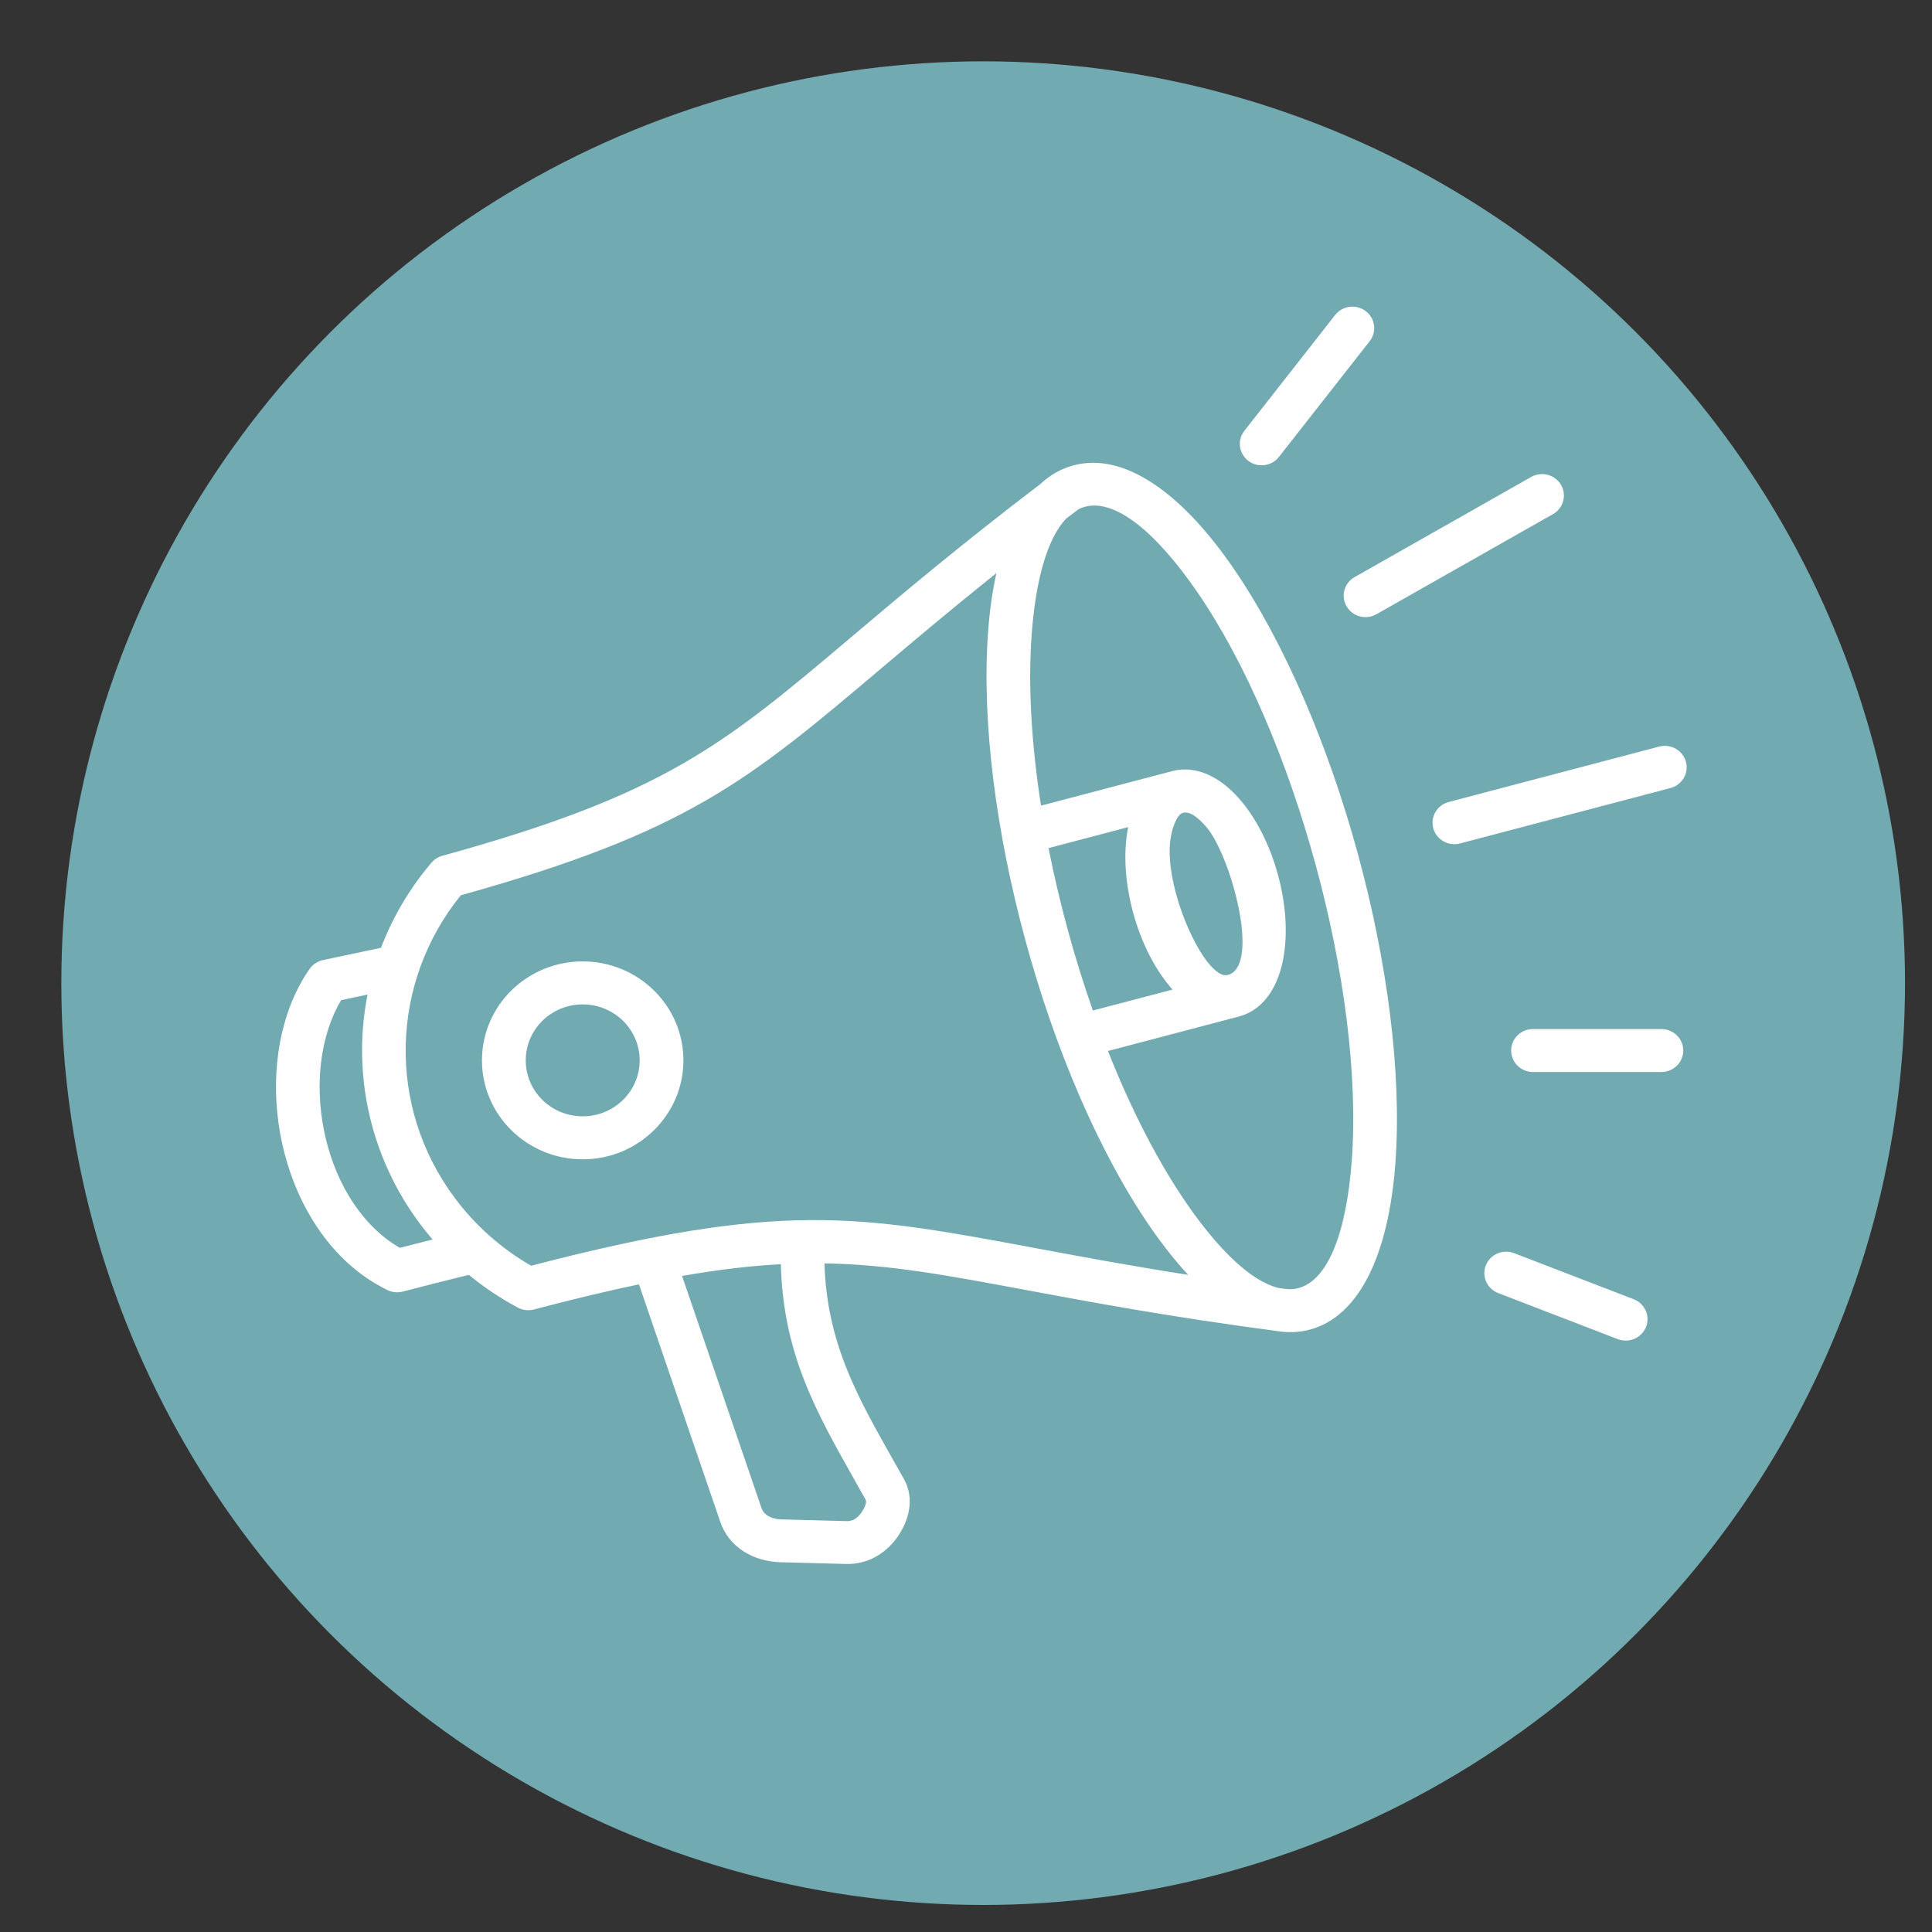 <?xml version="1.0" encoding="UTF-8"?>
<svg xmlns="http://www.w3.org/2000/svg" width="63" height="63" viewBox="0 0 63 63" fill="none">
  <rect x="0" y="0" width="63" height="63" fill="#333333" stroke="none"/>
  <ellipse cx="32.06" cy="32.059" rx="30.06" ry="30.059" fill="#72AAB1"></ellipse>
  <path fill-rule="evenodd" clip-rule="evenodd" d="M19.001 32.752C18.488 32.752 18.023 32.956 17.687 33.286C17.352 33.616 17.144 34.072 17.144 34.577C17.144 35.081 17.352 35.538 17.687 35.868C18.023 36.198 18.488 36.402 19.001 36.402C19.515 36.402 19.979 36.198 20.315 35.868C20.651 35.538 20.859 35.081 20.859 34.577C20.859 34.073 20.651 33.616 20.315 33.286C19.978 32.956 19.514 32.752 19.001 32.752ZM16.678 32.295C17.273 31.712 18.093 31.35 19 31.35C19.907 31.35 20.728 31.712 21.322 32.295C21.917 32.879 22.285 33.686 22.285 34.577C22.285 35.468 21.917 36.274 21.322 36.858C20.728 37.442 19.907 37.804 19 37.804C18.093 37.804 17.273 37.442 16.678 36.858C16.084 36.274 15.716 35.468 15.716 34.577C15.717 33.687 16.084 32.879 16.678 32.295ZM48.856 42.166C48.49 42.026 48.309 41.62 48.452 41.261C48.595 40.901 49.008 40.723 49.374 40.864L53.27 42.365C53.636 42.505 53.818 42.911 53.674 43.271C53.531 43.63 53.118 43.809 52.752 43.667L48.856 42.166ZM41.703 14.902C41.463 15.207 41.017 15.263 40.706 15.027C40.395 14.791 40.338 14.353 40.578 14.047L43.537 10.272C43.778 9.966 44.224 9.91 44.535 10.146C44.846 10.382 44.903 10.82 44.663 11.126L41.703 14.902ZM49.99 34.957C49.596 34.957 49.277 34.643 49.277 34.256C49.277 33.869 49.596 33.556 49.99 33.556H54.175C54.569 33.556 54.889 33.869 54.889 34.256C54.889 34.643 54.569 34.957 54.175 34.957H49.99ZM44.884 20.029C44.544 20.223 44.109 20.109 43.912 19.774C43.715 19.44 43.831 19.012 44.171 18.819L49.929 15.553C50.269 15.36 50.704 15.474 50.901 15.808C51.098 16.142 50.982 16.57 50.642 16.764L44.884 20.029ZM47.609 27.504C47.229 27.603 46.839 27.382 46.737 27.009C46.636 26.635 46.861 26.252 47.241 26.152L54.103 24.345C54.483 24.245 54.874 24.467 54.976 24.84C55.077 25.213 54.852 25.597 54.472 25.697L47.609 27.504ZM40.403 33.146L36.129 34.272C36.904 36.229 37.786 37.924 38.693 39.241C39.755 40.782 40.804 41.778 41.681 41.997C41.924 42.03 42.09 42.071 42.336 42.005C43.315 41.748 43.91 40.168 44.081 37.822C44.487 32.255 42.214 23.909 39.029 19.288C37.686 17.34 36.366 16.265 35.385 16.523C35.311 16.543 35.239 16.57 35.169 16.605C35.031 16.709 34.896 16.811 34.762 16.914C34.151 17.562 33.771 18.909 33.64 20.706C33.524 22.294 33.623 24.196 33.946 26.271L38.239 25.141C38.98 24.954 39.747 25.303 40.388 26.021C41.541 27.31 42.177 29.639 41.834 31.321C41.643 32.266 41.15 32.949 40.403 33.146L40.403 33.146ZM35.637 32.952C35.033 31.232 34.544 29.441 34.192 27.655L36.789 26.972C36.448 28.653 37.083 30.979 38.235 32.269L35.637 32.952ZM38.572 26.503C38.849 26.436 39.158 26.765 39.319 26.945C40.12 27.84 41.133 31.505 40.035 31.793C39.302 31.986 37.861 28.846 38.188 27.242C38.224 27.058 38.347 26.583 38.572 26.502V26.503ZM35.018 15.172C36.648 14.743 38.512 16.049 40.205 18.506C43.572 23.394 45.932 32.035 45.502 37.922C45.286 40.882 44.337 42.929 42.705 43.359C42.34 43.455 41.972 43.462 41.605 43.398C38.125 42.938 35.572 42.46 33.463 42.067C30.883 41.585 28.981 41.23 26.885 41.197C26.962 43.778 27.941 45.512 29.115 47.591L29.477 48.231C29.656 48.551 29.697 48.89 29.644 49.221C29.591 49.556 29.441 49.872 29.249 50.14C29.056 50.407 28.813 50.628 28.527 50.78C28.248 50.928 27.933 51.008 27.59 50.999L25.457 50.943C25.023 50.931 24.601 50.815 24.252 50.592C23.904 50.369 23.631 50.047 23.488 49.627L20.836 41.881C19.812 42.095 18.681 42.366 17.411 42.7C17.218 42.751 17.022 42.719 16.862 42.626C16.299 42.323 15.771 41.969 15.288 41.572C14.569 41.749 13.85 41.929 13.134 42.117C12.945 42.166 12.755 42.136 12.598 42.049C12.368 41.934 12.155 41.807 11.955 41.672C9.121 39.734 8.208 35.169 9.729 32.205C9.842 31.985 9.966 31.779 10.099 31.591C10.212 31.431 10.381 31.333 10.561 31.301L12.424 30.906C12.805 29.907 13.358 28.966 14.071 28.13C14.17 28.014 14.3 27.937 14.439 27.902C21.693 25.903 23.609 24.282 27.778 20.759C29.368 19.415 31.279 17.8 33.922 15.786C34.067 15.651 34.222 15.534 34.384 15.437C34.403 15.425 34.421 15.414 34.441 15.404C34.622 15.304 34.815 15.225 35.018 15.172L35.018 15.172ZM38.746 41.572C36.779 41.263 35.15 40.958 33.724 40.692C27.986 39.621 25.474 39.152 17.32 41.274C16.332 40.705 15.486 39.947 14.823 39.056C12.6 36.068 12.731 32.03 15.026 29.194C22.414 27.137 24.41 25.452 28.703 21.823C29.777 20.915 31 19.882 32.492 18.688C32.361 19.271 32.27 19.915 32.22 20.608C31.79 26.495 34.15 35.137 37.517 40.024C37.919 40.607 38.331 41.125 38.746 41.572L38.746 41.572ZM25.462 41.224C24.487 41.276 23.438 41.398 22.241 41.607L24.834 49.182C24.869 49.283 24.937 49.363 25.024 49.419C25.15 49.499 25.313 49.542 25.488 49.546L27.621 49.602C27.703 49.604 27.781 49.584 27.851 49.547C27.936 49.502 28.015 49.428 28.082 49.334C28.162 49.222 28.221 49.107 28.237 49.006C28.244 48.966 28.242 48.93 28.226 48.902C27.991 48.482 27.93 48.373 27.87 48.268C26.599 46.014 25.538 44.134 25.462 41.224ZM14.106 40.418C12.208 38.218 11.422 35.265 11.985 32.432L11.123 32.614C11.079 32.687 11.038 32.761 11 32.836C9.753 35.264 10.568 39.257 13.038 40.691C13.335 40.614 13.664 40.53 13.993 40.447L14.106 40.418Z" fill="white"></path>
</svg>
